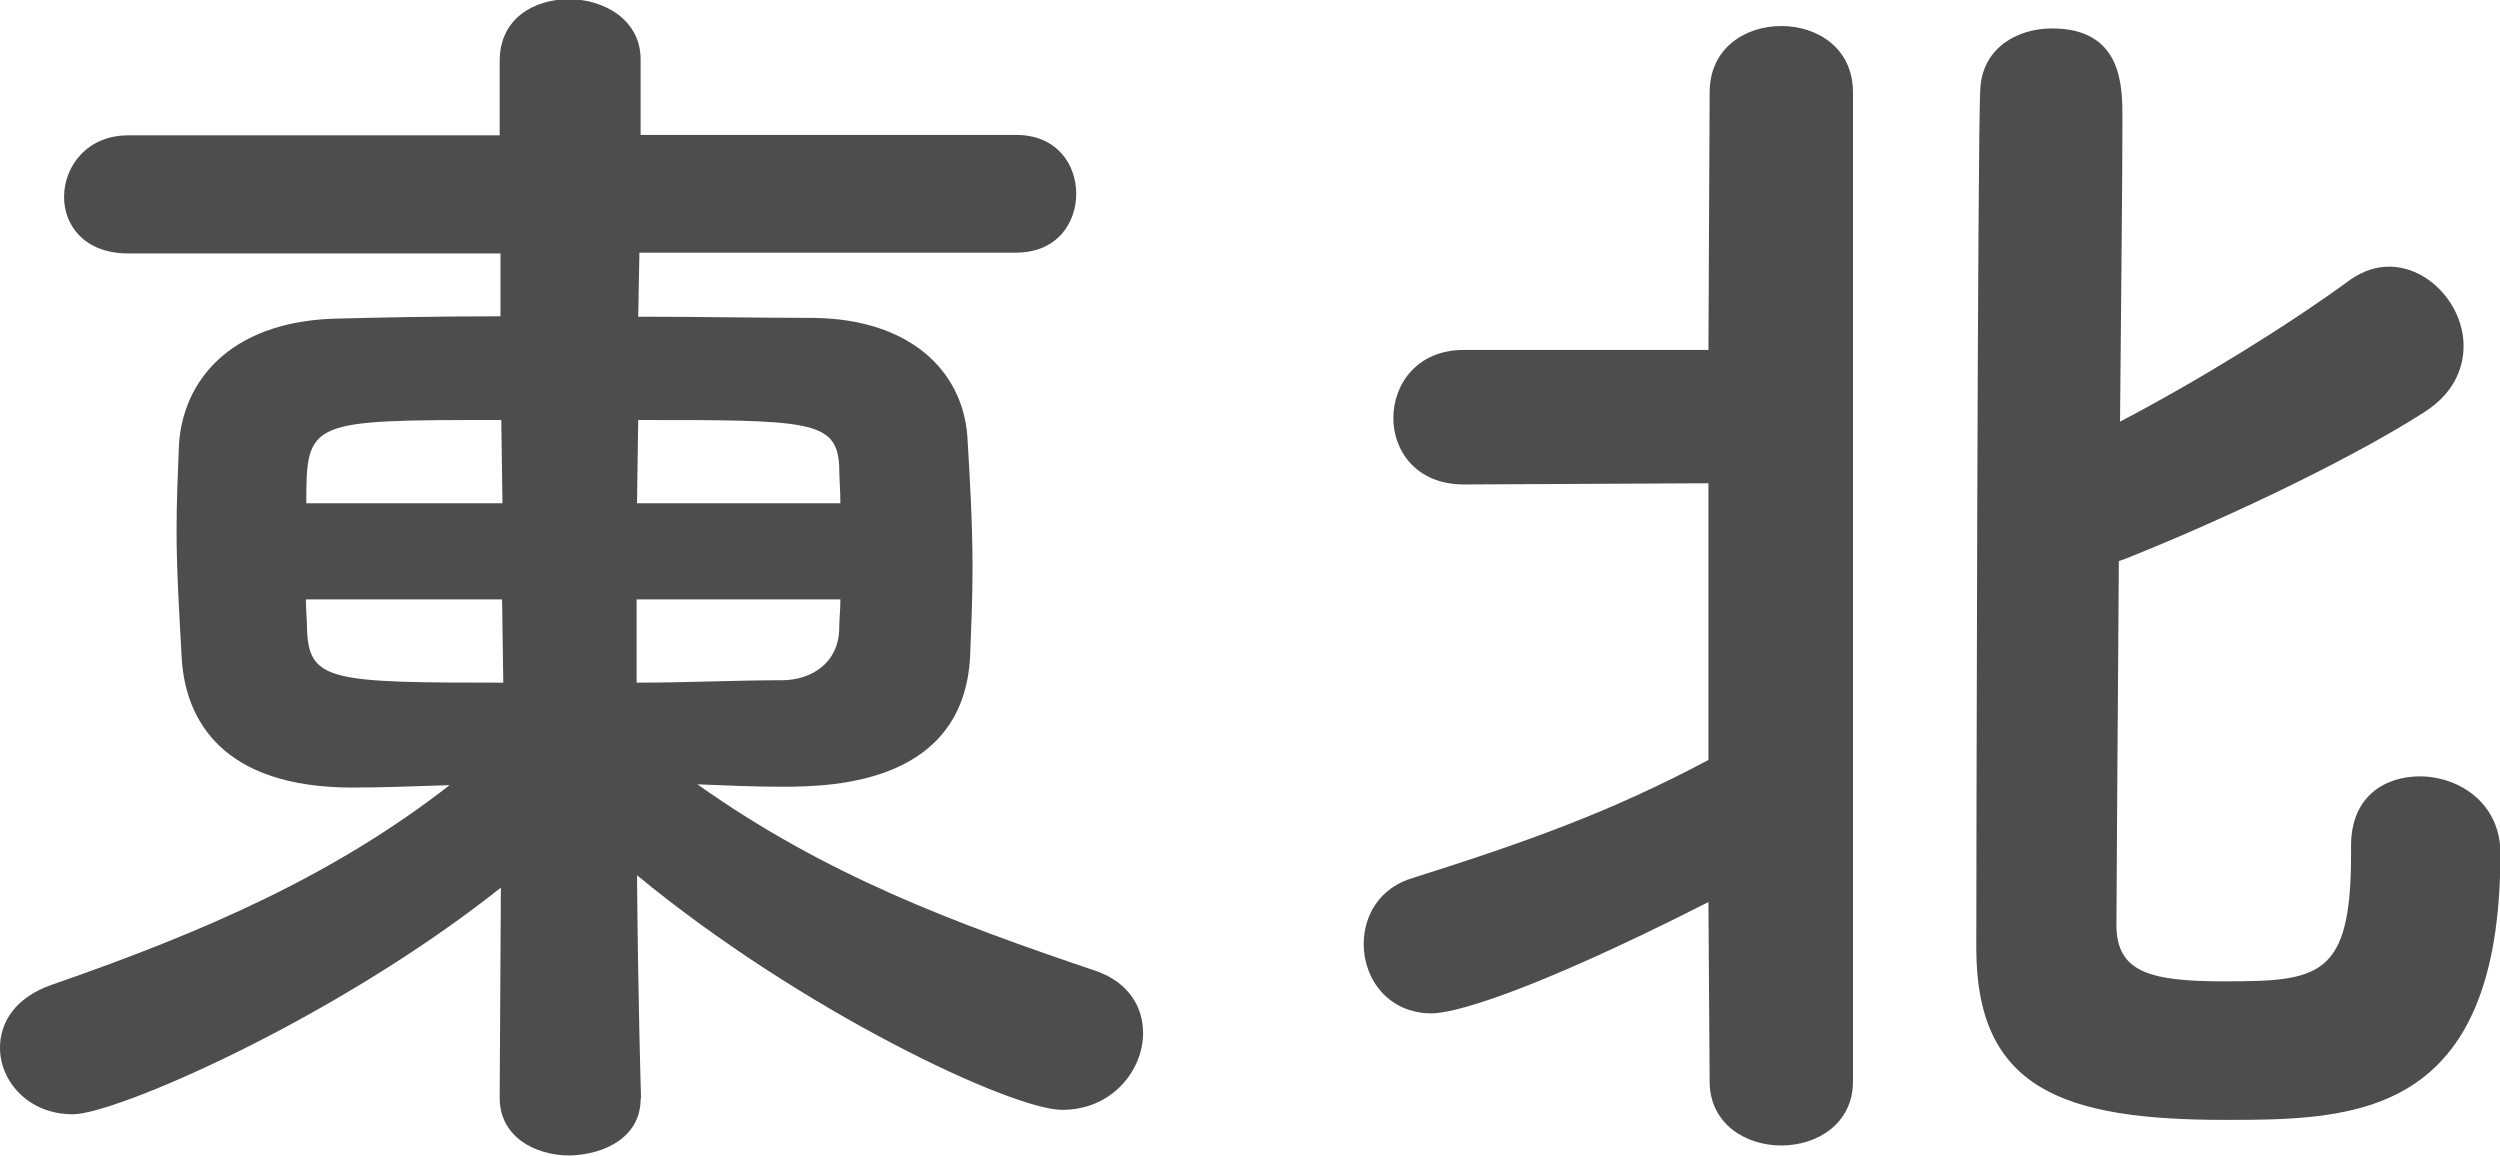 <?xml version="1.0" encoding="UTF-8"?><svg id="_レイヤー_2" xmlns="http://www.w3.org/2000/svg" width="62.44" height="28.86" viewBox="0 0 62.44 28.86"><defs><style>.cls-1{fill:#4d4d4d;}</style></defs><g id="_レイヤー_1-2"><path class="cls-1" d="m16,27.45c0,.93-.86,1.38-1.76,1.41-.9,0-1.76-.48-1.76-1.44v-.03l.03-5.22c-4.16,3.3-9.63,5.66-10.69,5.66-1.12,0-1.82-.83-1.82-1.66,0-.64.38-1.25,1.28-1.57,3.87-1.34,7.07-2.75,9.95-4.99-.9.03-1.7.06-2.43.06-3.26,0-4.16-1.7-4.26-3.2-.06-1.12-.13-2.18-.13-3.23,0-.7.03-1.41.06-2.14.1-1.57,1.25-3.04,3.84-3.14,1.12-.03,2.59-.06,4.19-.06v-1.57H3.2c-1.09,0-1.6-.7-1.6-1.41,0-.77.58-1.54,1.6-1.54h9.28v-1.86c0-1.06.86-1.54,1.73-1.54s1.79.51,1.79,1.5v1.89h9.38c1.02,0,1.5.74,1.5,1.47s-.48,1.47-1.5,1.47h-9.41l-.03,1.6c1.54,0,3.07.03,4.38.03,2.4.03,3.71,1.31,3.84,2.94.06,1.02.13,2.14.13,3.3,0,.74-.03,1.47-.06,2.21-.16,3.14-3.33,3.26-4.67,3.26-.7,0-1.41-.03-2.14-.06,3.2,2.27,6.4,3.46,9.98,4.67.8.29,1.15.9,1.15,1.54,0,.93-.77,1.92-2.02,1.92s-6.5-2.46-10.62-5.86c.03,3.33.1,5.54.1,5.54v.03Zm-3.49-16.96c-4.8,0-4.86,0-4.86,2.08h4.9l-.03-2.08Zm.03,4.48h-4.9c0,.29.03.54.03.8.06,1.25.67,1.28,4.9,1.28l-.03-2.08Zm8.45-2.4c0-.32-.03-.64-.03-.93-.06-1.15-.77-1.15-5.02-1.15l-.03,2.08h5.09Zm-5.09,2.4v2.08c1.25,0,2.46-.06,3.62-.06.77,0,1.41-.45,1.44-1.25,0-.26.03-.51.03-.77h-5.09Z"/><path class="cls-1" d="m42.67,22.53c-4.67,2.37-6.43,2.78-6.91,2.78-1.09,0-1.7-.86-1.7-1.73,0-.7.38-1.41,1.25-1.66,2.85-.9,4.96-1.66,7.36-2.94v-6.91l-6.11.03c-1.18,0-1.76-.83-1.76-1.66s.58-1.7,1.76-1.7h6.11l.03-6.43c0-1.12.9-1.66,1.79-1.66s1.79.54,1.79,1.66v24.7c0,1.06-.9,1.6-1.79,1.6s-1.79-.54-1.79-1.6l-.03-4.48Zm17.76-3.14c.99,0,2.02.67,2.02,1.92,0,6.62-3.65,6.66-6.88,6.66-4.03,0-6.21-.77-6.21-4.29,0-1.34.03-20.48.1-21.47.06-1.02.93-1.5,1.79-1.5,1.76,0,1.76,1.44,1.76,2.24,0,1.34-.03,4.32-.06,7.58,1.95-1.02,4.19-2.4,5.76-3.55.32-.22.64-.32.96-.32.99,0,1.86.96,1.86,1.98,0,.61-.29,1.22-.99,1.66-2.05,1.31-5.41,2.85-7.52,3.68-.03,0-.06.03-.1.03-.03,4.42-.06,8.48-.06,9.09,0,1.18.83,1.41,2.69,1.41,2.37,0,3.17-.1,3.17-3.17v-.22c0-1.22.83-1.73,1.73-1.73Z"/></g></svg>